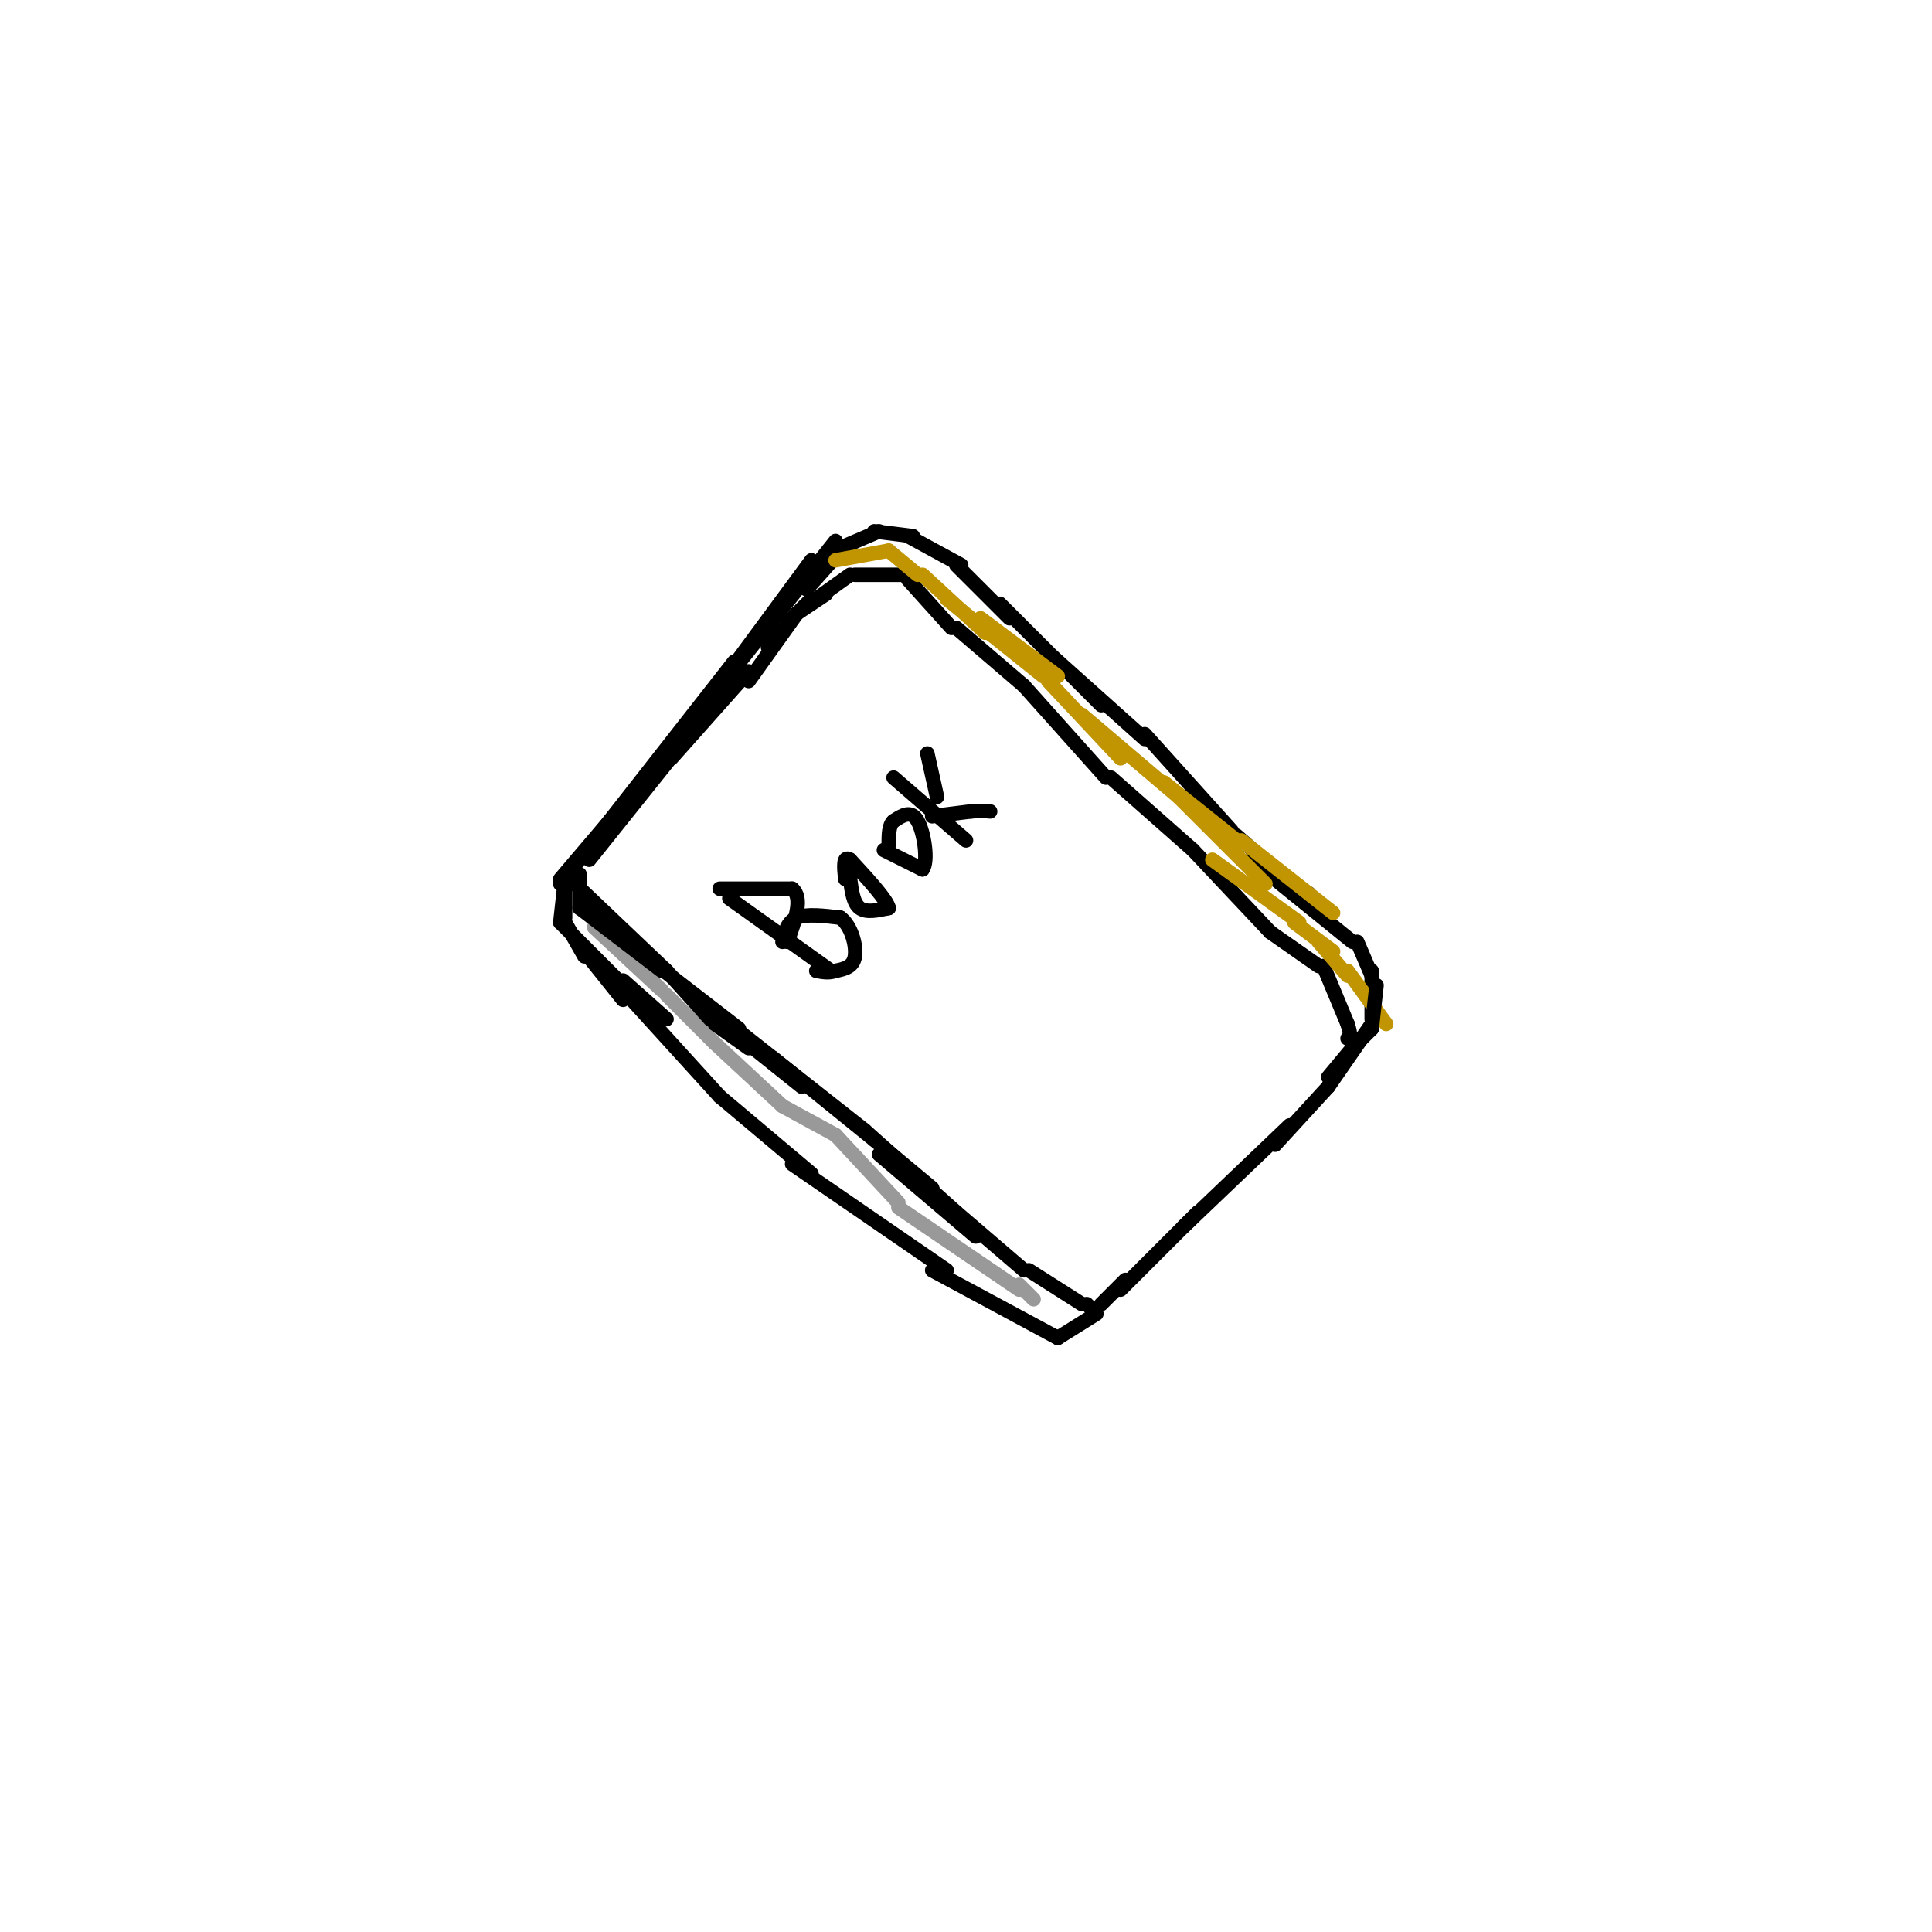 <svg viewBox='0 0 400 400' version='1.1' xmlns='http://www.w3.org/2000/svg' xmlns:xlink='http://www.w3.org/1999/xlink'><g fill='none' stroke='#000000' stroke-width='3' stroke-linecap='round' stroke-linejoin='round'><path d='M116,183c0.000,0.000 36.000,-46.000 36,-46'/><path d='M139,157c0.000,0.000 16.000,-18.000 16,-18'/><path d='M155,141c0.000,0.000 10.000,-14.000 10,-14'/><path d='M163,129c0.000,0.000 5.000,-5.000 5,-5'/><path d='M116,182c0.000,0.000 17.000,-20.000 17,-20'/><path d='M122,178c0.000,0.000 28.000,-35.000 28,-35'/><path d='M140,154c0.000,0.000 28.000,-38.000 28,-38'/><path d='M146,146c0.000,0.000 27.000,-34.000 27,-34'/><path d='M167,122c0.000,0.000 8.000,-9.000 8,-9'/><path d='M175,113c0.000,0.000 7.000,-3.000 7,-3'/><path d='M181,110c0.000,0.000 8.000,1.000 8,1'/><path d='M188,111c0.000,0.000 11.000,6.000 11,6'/><path d='M198,117c0.000,0.000 11.000,11.000 11,11'/><path d='M207,125c0.000,0.000 21.000,21.000 21,21'/><path d='M218,136c0.000,0.000 19.000,17.000 19,17'/><path d='M237,152c0.000,0.000 18.000,20.000 18,20'/><path d='M256,173c0.000,0.000 8.000,7.000 8,7'/><path d='M264,181c0.000,0.000 7.000,4.000 7,4'/><path d='M259,178c0.000,0.000 21.000,17.000 21,17'/><path d='M281,195c0.000,0.000 3.000,7.000 3,7'/><path d='M284,201c0.000,0.000 0.000,7.000 0,7'/><path d='M284,208c0.000,0.000 0.000,3.000 0,3'/><path d='M284,212c0.000,0.000 -9.000,13.000 -9,13'/><path d='M275,225c0.000,0.000 -11.000,12.000 -11,12'/><path d='M267,233c0.000,0.000 -22.000,21.000 -22,21'/><path d='M248,251c0.000,0.000 -16.000,16.000 -16,16'/><path d='M233,265c0.000,0.000 -5.000,5.000 -5,5'/><path d='M118,182c0.000,0.000 20.000,19.000 20,19'/><path d='M131,196c0.000,0.000 22.000,17.000 22,17'/><path d='M146,208c0.000,0.000 33.000,26.000 33,26'/><path d='M179,234c0.000,0.000 19.000,17.000 19,17'/><path d='M198,251c0.000,0.000 14.000,12.000 14,12'/><path d='M213,263c0.000,0.000 11.000,7.000 11,7'/><path d='M225,270c0.000,0.000 1.000,1.000 1,1'/><path d='M227,272c0.000,0.000 -8.000,5.000 -8,5'/><path d='M219,277c0.000,0.000 -26.000,-14.000 -26,-14'/><path d='M196,263c0.000,0.000 -32.000,-22.000 -32,-22'/><path d='M168,243c0.000,0.000 -19.000,-16.000 -19,-16'/><path d='M149,227c0.000,0.000 -20.000,-22.000 -20,-22'/><path d='M129,207c0.000,0.000 -8.000,-10.000 -8,-10'/><path d='M121,198c0.000,0.000 -4.000,-7.000 -4,-7'/><path d='M117,190c0.000,0.000 0.000,-8.000 0,-8'/><path d='M117,182c0.000,0.000 -1.000,9.000 -1,9'/><path d='M116,191c0.000,0.000 13.000,13.000 13,13'/><path d='M129,203c0.000,0.000 9.000,8.000 9,8'/><path d='M169,124c0.000,0.000 7.000,-5.000 7,-5'/><path d='M177,119c0.000,0.000 11.000,0.000 11,0'/><path d='M188,120c0.000,0.000 9.000,10.000 9,10'/><path d='M198,130c0.000,0.000 14.000,12.000 14,12'/><path d='M212,142c0.000,0.000 17.000,19.000 17,19'/><path d='M230,161c0.000,0.000 17.000,15.000 17,15'/><path d='M247,176c0.000,0.000 16.000,17.000 16,17'/><path d='M263,193c0.000,0.000 10.000,7.000 10,7'/><path d='M274,200c0.000,0.000 5.000,12.000 5,12'/><path d='M279,212c0.833,2.500 0.417,2.750 0,3'/><path d='M171,123c0.000,0.000 -6.000,4.000 -6,4'/><path d='M165,127c0.000,0.000 -6.000,7.000 -6,7'/></g>
<g fill='none' stroke='#999999' stroke-width='3' stroke-linecap='round' stroke-linejoin='round'><path d='M123,192c0.000,0.000 14.000,13.000 14,13'/><path d='M138,206c0.000,0.000 10.000,10.000 10,10'/><path d='M148,216c0.000,0.000 14.000,13.000 14,13'/><path d='M162,229c0.000,0.000 11.000,6.000 11,6'/><path d='M173,235c0.000,0.000 13.000,14.000 13,14'/><path d='M186,250c0.000,0.000 25.000,17.000 25,17'/><path d='M211,266c0.000,0.000 3.000,3.000 3,3'/></g>
<g fill='none' stroke='#C09501' stroke-width='3' stroke-linecap='round' stroke-linejoin='round'><path d='M173,116c0.000,0.000 11.000,-2.000 11,-2'/><path d='M184,114c0.000,0.000 6.000,5.000 6,5'/><path d='M191,119c0.000,0.000 13.000,12.000 13,12'/><path d='M203,128c0.000,0.000 16.000,12.000 16,12'/><path d='M196,124c0.000,0.000 20.000,16.000 20,16'/><path d='M217,141c0.000,0.000 15.000,16.000 15,16'/><path d='M224,148c0.000,0.000 20.000,17.000 20,17'/><path d='M241,162c0.000,0.000 15.000,12.000 15,12'/><path d='M257,174c0.000,0.000 19.000,15.000 19,15'/><path d='M244,165c0.000,0.000 18.000,18.000 18,18'/><path d='M251,178c0.000,0.000 18.000,13.000 18,13'/><path d='M268,191c0.000,0.000 8.000,6.000 8,6'/><path d='M273,195c0.000,0.000 6.000,7.000 6,7'/><path d='M279,201c0.000,0.000 8.000,11.000 8,11'/></g>
<g fill='none' stroke='#000000' stroke-width='3' stroke-linecap='round' stroke-linejoin='round'><path d='M151,186c0.000,0.000 21.000,15.000 21,15'/><path d='M149,184c0.000,0.000 15.000,0.000 15,0'/><path d='M164,184c2.333,1.833 0.667,6.417 -1,11'/><path d='M162,195c0.500,-2.083 1.000,-4.167 3,-5c2.000,-0.833 5.500,-0.417 9,0'/><path d='M174,190c2.244,1.644 3.356,5.756 3,8c-0.356,2.244 -2.178,2.622 -4,3'/><path d='M173,201c-1.333,0.500 -2.667,0.250 -4,0'/><path d='M176,182c0.333,2.500 0.667,5.000 2,6c1.333,1.000 3.667,0.500 6,0'/><path d='M184,188c-0.333,-1.667 -4.167,-5.833 -8,-10'/><path d='M176,178c-1.500,-1.000 -1.250,1.500 -1,4'/><path d='M183,176c0.000,0.000 8.000,4.000 8,4'/><path d='M191,180c1.244,-1.600 0.356,-7.600 -1,-10c-1.356,-2.400 -3.178,-1.200 -5,0'/><path d='M185,170c-1.000,0.833 -1.000,2.917 -1,5'/><path d='M185,161c0.000,0.000 15.000,13.000 15,13'/><path d='M194,165c0.000,0.000 -2.000,-9.000 -2,-9'/><path d='M193,169c0.000,0.000 8.000,-1.000 8,-1'/><path d='M201,168c2.000,-0.167 3.000,-0.083 4,0'/><path d='M285,204c0.000,0.000 -1.000,9.000 -1,9'/><path d='M284,213c0.000,0.000 -4.000,4.000 -4,4'/><path d='M280,217c0.000,0.000 -5.000,6.000 -5,6'/><path d='M120,181c0.000,0.000 0.000,7.000 0,7'/><path d='M120,188c0.000,0.000 17.000,13.000 17,13'/><path d='M138,201c0.000,0.000 9.000,10.000 9,10'/><path d='M148,212c0.000,0.000 7.000,5.000 7,5'/><path d='M156,217c0.000,0.000 10.000,8.000 10,8'/><path d='M160,219c0.000,0.000 21.000,17.000 21,17'/><path d='M181,236c0.000,0.000 12.000,10.000 12,10'/><path d='M182,239c0.000,0.000 20.000,17.000 20,17'/></g>
</svg>